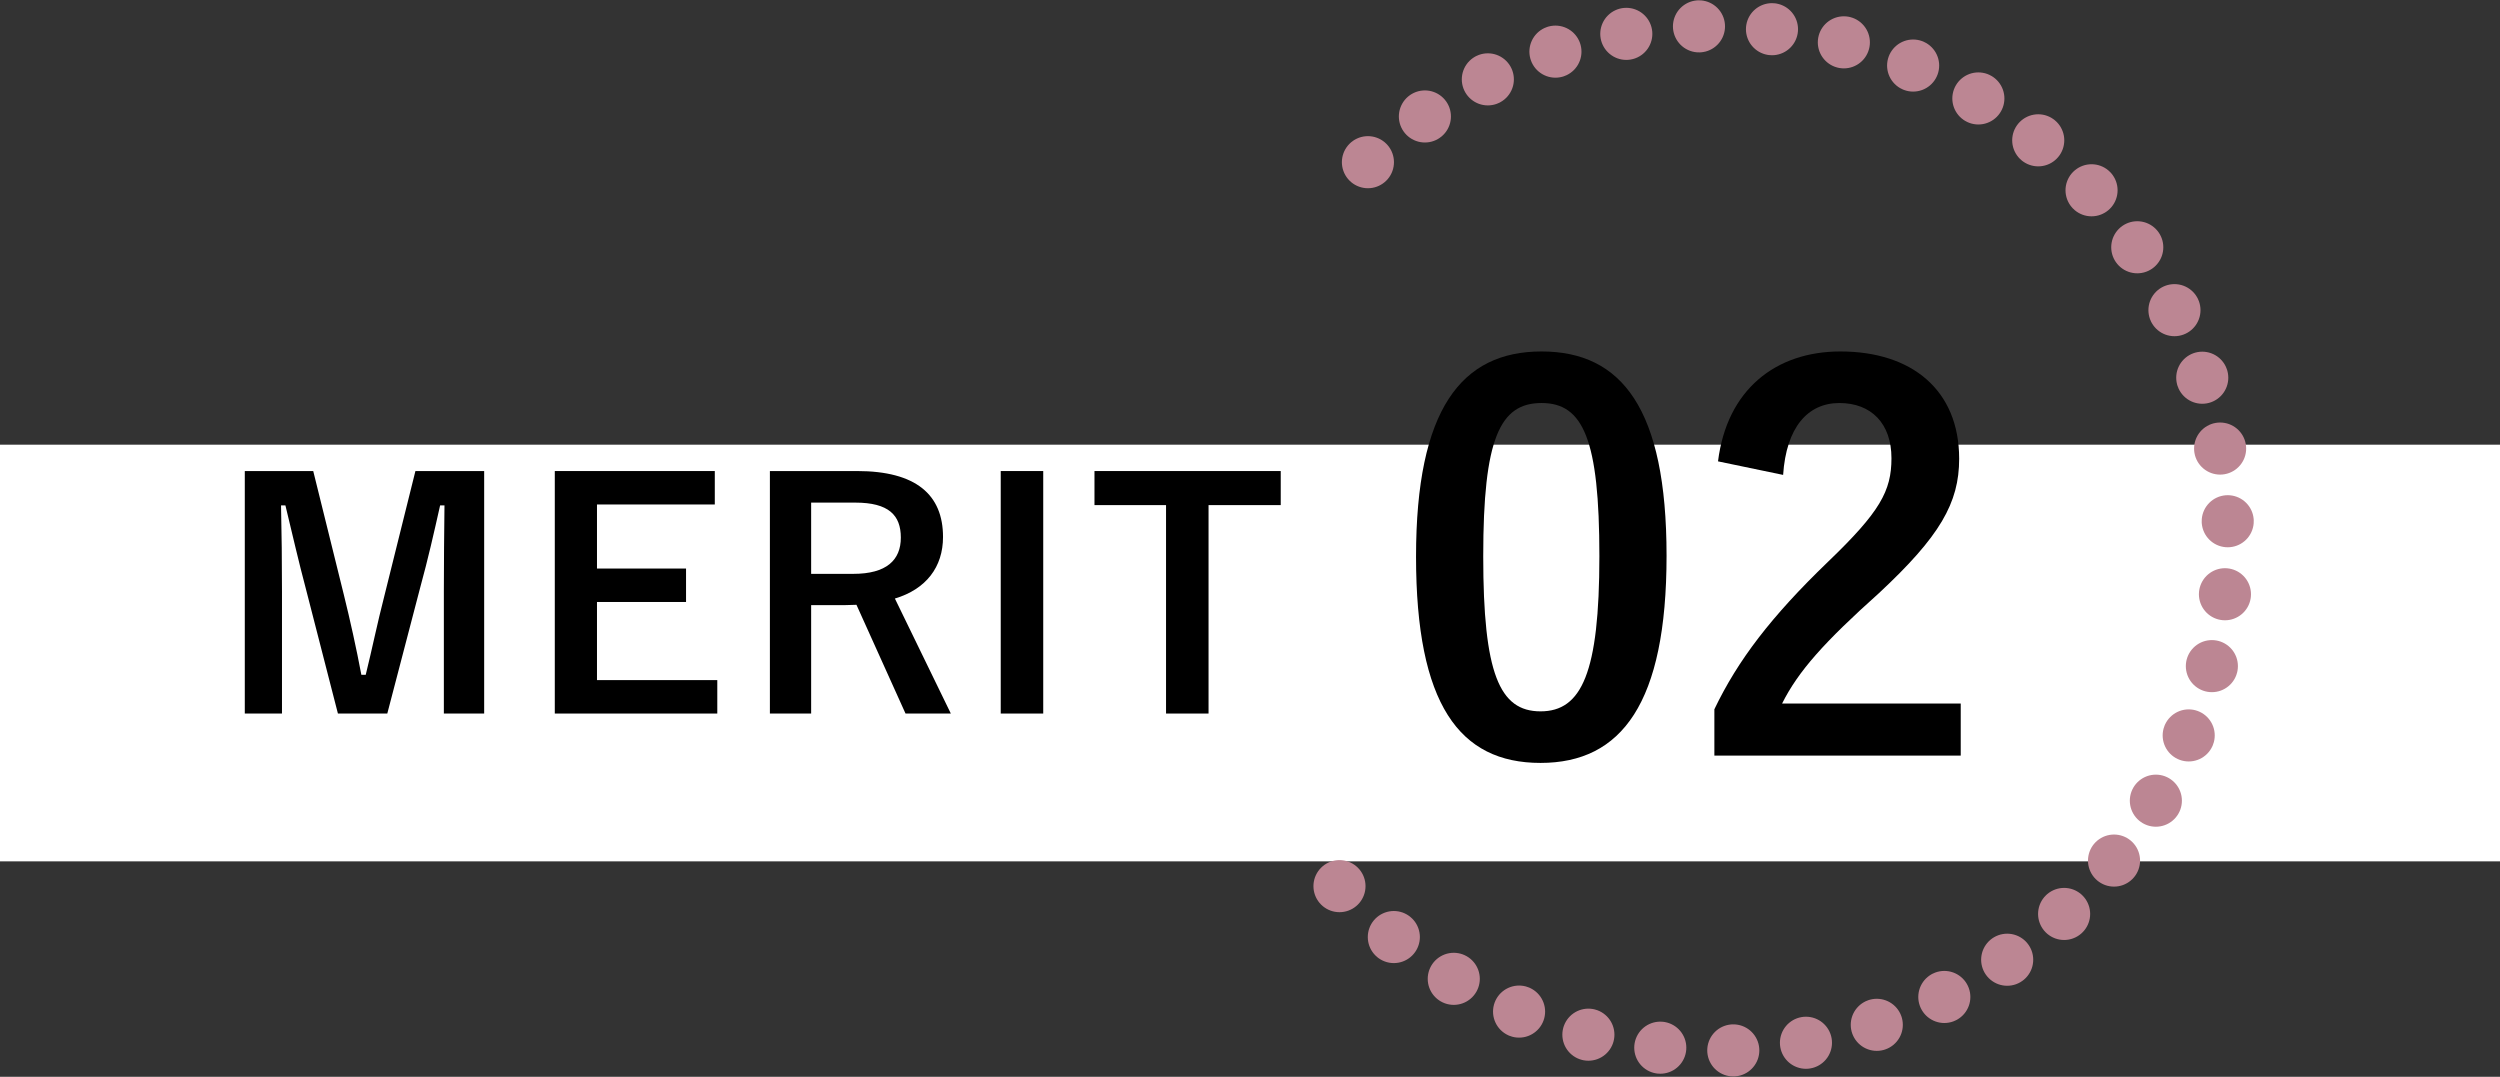 <?xml version="1.0" encoding="UTF-8"?>
<svg id="Layer_2" data-name="Layer 2" xmlns="http://www.w3.org/2000/svg" viewBox="0 0 240 103.37">
  <rect x="0" y="0" width="240" height="103.37" fill="#333333" stroke="none"/>
  <defs>
    <style>
      .cls-1, .cls-2 {
        stroke-width: 0px;
      }

      .cls-3, .cls-4 {
        fill: none;
        stroke: #bc8693;
        stroke-linecap: round;
        stroke-miterlimit: 10;
        stroke-width: 5px;
      }

      .cls-2 {
        fill: #fff;
      }

      .cls-4 {
        stroke-dasharray: 0 0 0 7.02;
      }
    </style>
  </defs>
  <g id="_コンテンツ" data-name="コンテンツ">
    <g>
      <rect class="cls-2" y="42.69" width="240" height="40"/>
      <g>
        <line class="cls-3" x1="131.32" y1="15.57" x2="131.32" y2="15.57"/>
        <path class="cls-4" d="m136.79,11.18C156.61-2.51,183.99.1,200.82,18.3c18.44,19.95,17.22,51.06-2.73,69.5-19.08,17.64-48.38,17.29-67.03-.24"/>
        <line class="cls-3" x1="128.59" y1="85.07" x2="128.59" y2="85.07"/>
      </g>
      <g>
        <path class="cls-1" d="m46.48,68.5h-3.87v-11.76c0-2.91.03-5.46.06-8.22h-.42c-.6,2.67-1.14,5.07-1.92,7.92l-3.15,12.06h-4.74l-3.06-11.91c-.72-2.7-1.29-5.22-1.98-8.07h-.42c.06,2.7.09,5.4.09,8.28v11.7h-3.57v-23.28h6.57l2.94,11.88c.6,2.43,1.2,5.13,1.68,7.68h.42c.63-2.55,1.11-4.95,1.8-7.62l2.97-11.94h6.6v23.28Z"/>
        <path class="cls-1" d="m68.62,48.43h-11.31v6.15h8.55v3.21h-8.55v7.5h11.55v3.21h-15.6v-23.28h15.36v3.21Z"/>
        <path class="cls-1" d="m82.28,45.22c5.67,0,8.25,2.28,8.25,6.33,0,2.88-1.62,5.01-4.62,5.91l5.37,11.04h-4.35l-4.71-10.44c-.33,0-.66.03-1.05.03h-3.3v10.41h-3.96v-23.28h8.37Zm-4.41,9.87h4.05c3.18,0,4.56-1.32,4.56-3.48s-1.17-3.36-4.38-3.36h-4.23v6.84Z"/>
        <path class="cls-1" d="m100.15,68.5h-4.08v-23.28h4.08v23.28Z"/>
        <path class="cls-1" d="m122.95,48.49h-6.93v20.01h-4.08v-20.01h-6.87v-3.27h17.88v3.27Z"/>
        <path class="cls-1" d="m159.99,53.34c0,14.15-4.3,19.9-12.1,19.9s-11.95-5.65-11.95-19.8,4.35-19.7,12.05-19.7,12,5.5,12,19.6Zm-17.6.05c0,11.25,1.55,14.9,5.5,14.9s5.65-3.7,5.65-14.9-1.55-14.7-5.55-14.7-5.6,3.4-5.6,14.7Z"/>
        <path class="cls-1" d="m164.93,44.29c.85-6.85,5.5-10.55,11.75-10.55,6.85,0,11.4,3.7,11.4,10.3,0,4.25-1.85,7.45-7.7,12.9-5.25,4.7-7.75,7.5-9.3,10.6h17.15v5h-23.65v-4.45c2.25-4.7,5.45-8.9,10.9-14.15,5-4.8,6.1-6.8,6.1-9.95,0-3.35-1.95-5.3-5-5.3s-5.1,2.35-5.4,6.9l-6.25-1.3Z"/>
      </g>
    </g>
  </g>
</svg>